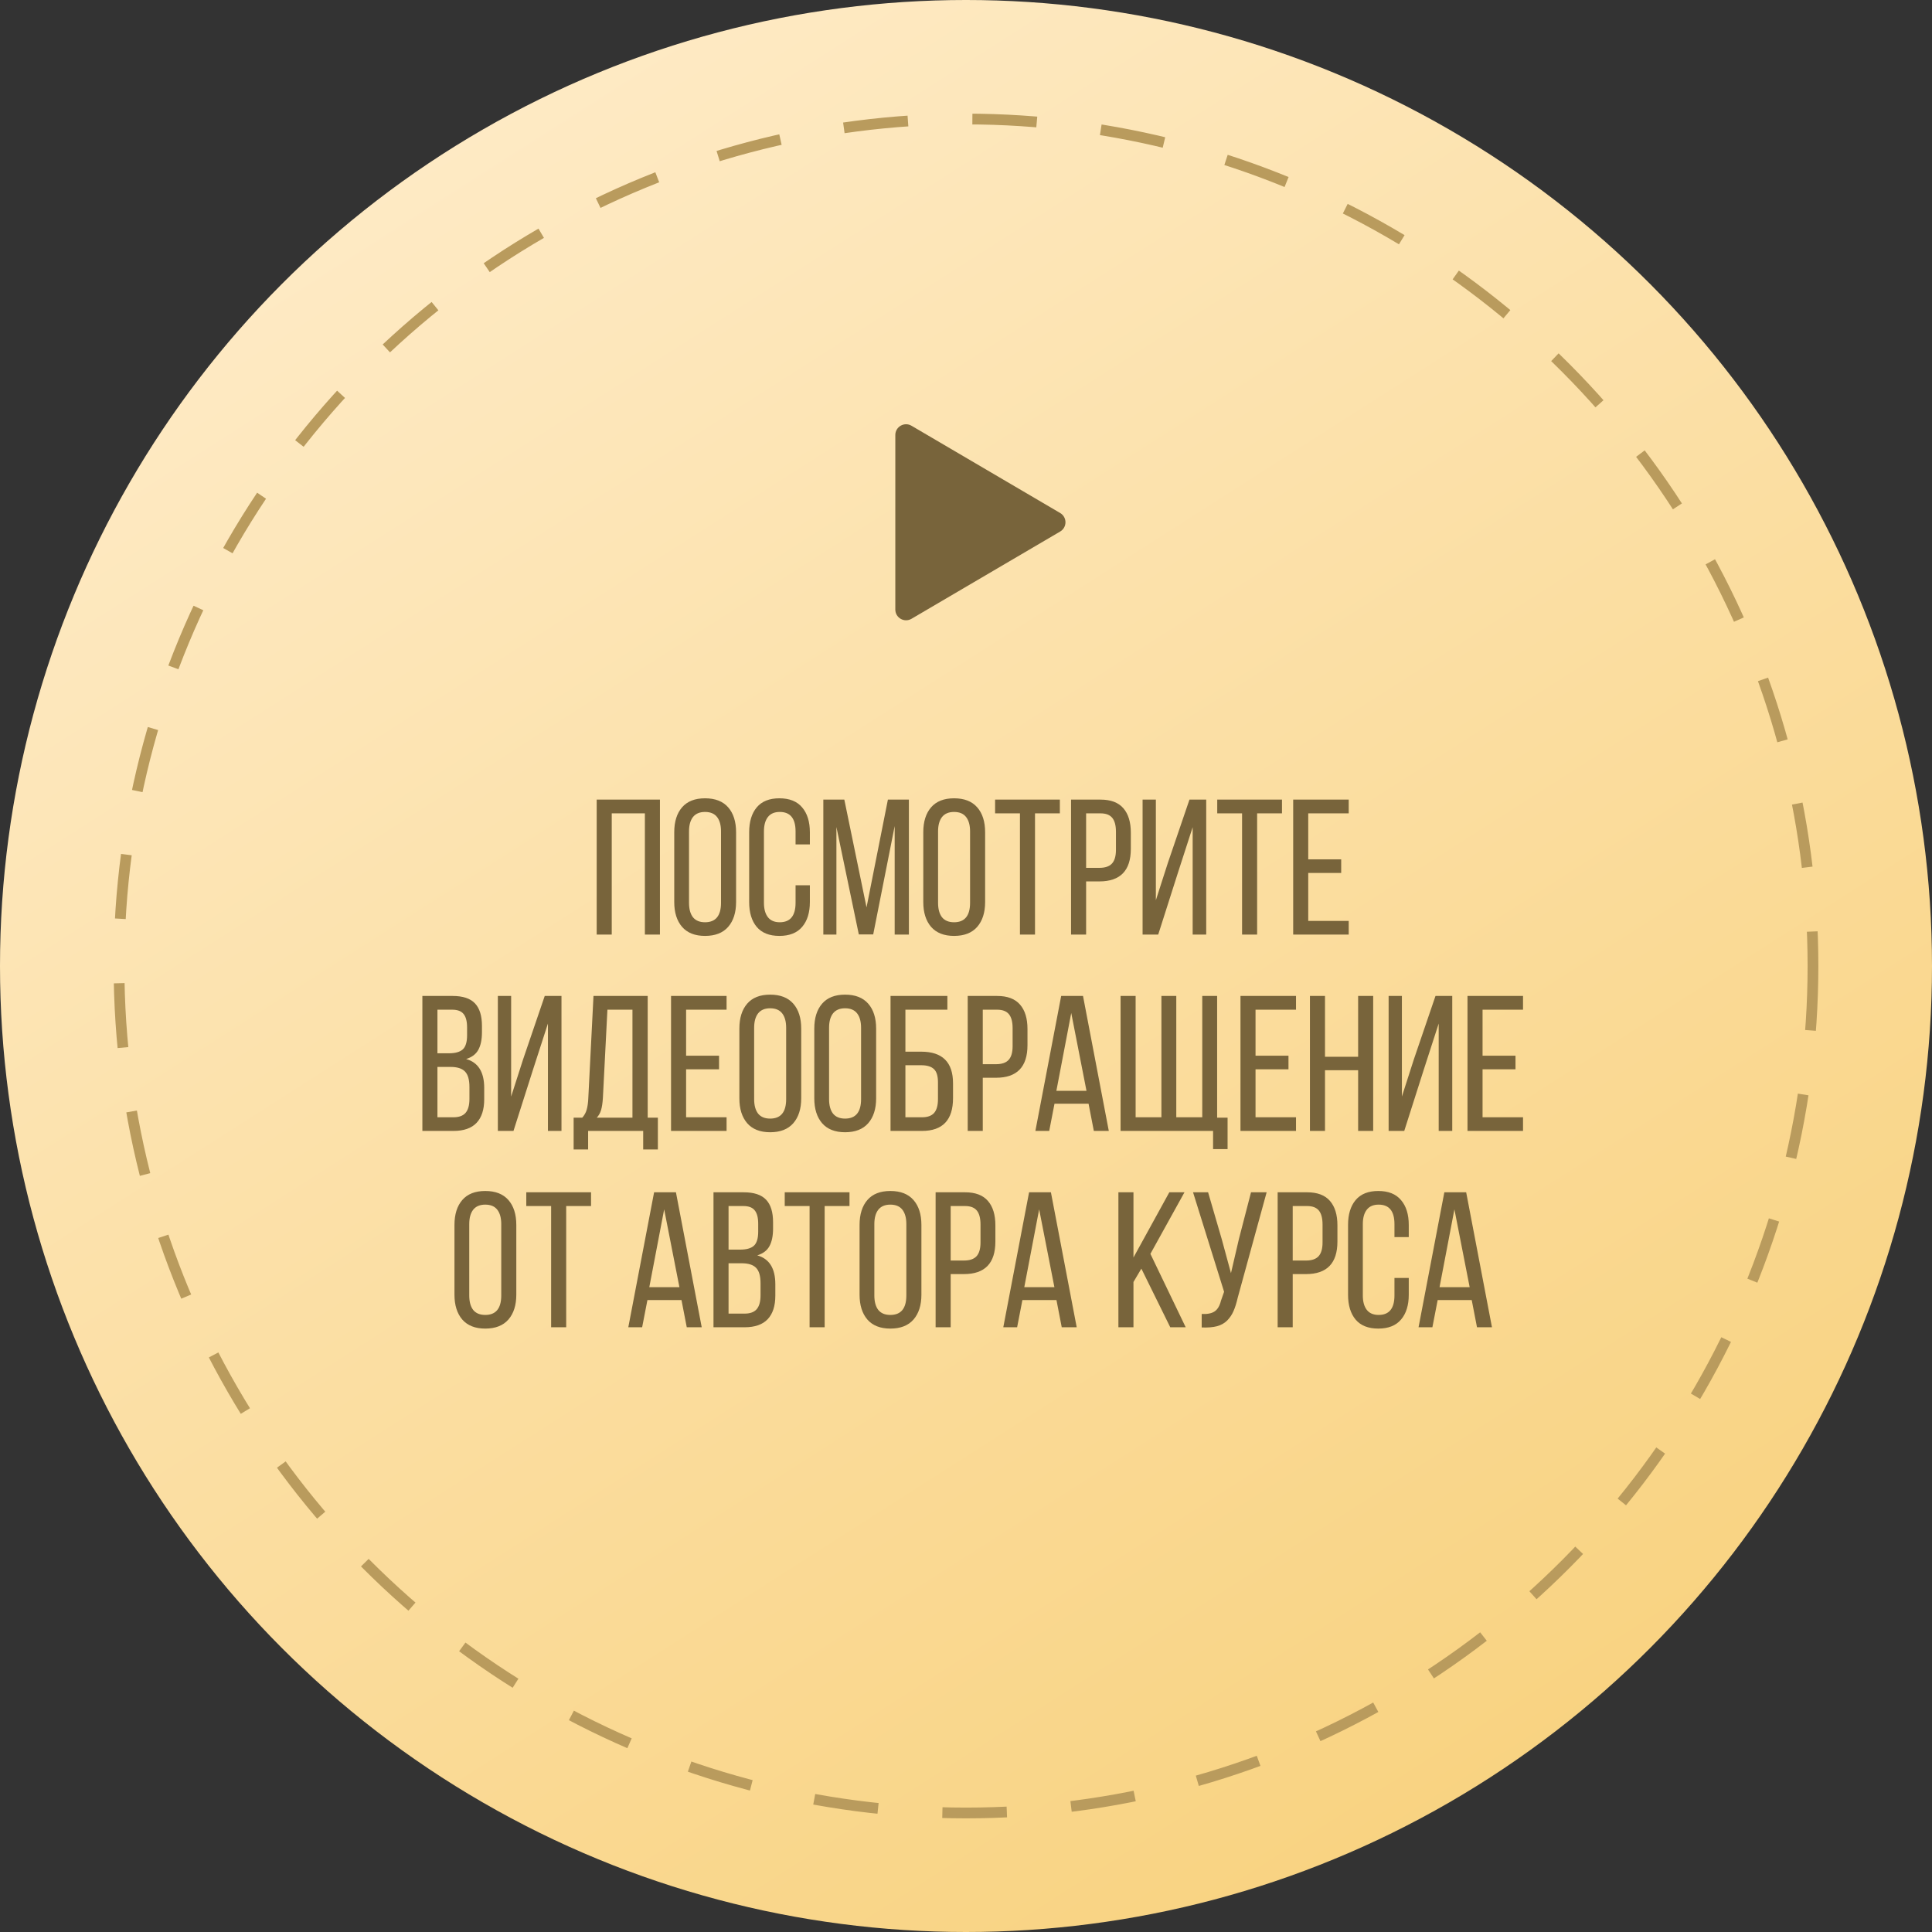 <?xml version="1.0" encoding="UTF-8"?> <svg xmlns="http://www.w3.org/2000/svg" width="246" height="246" viewBox="0 0 246 246" fill="none"><rect x="0" y="0" width="246" height="246" fill="#333333" stroke="none"/> <circle cx="123" cy="123" r="123" fill="url(#paint0_linear_628_3622)"></circle> <circle cx="123" cy="123" r="107.845" stroke="#B99B5D" stroke-width="1.369" stroke-dasharray="8.21 8.21"></circle> <path d="M134.989 65.32C135.89 65.849 135.89 67.151 134.989 67.68L116.061 78.79C115.149 79.326 114 78.668 114 77.61L114 55.39C114 54.332 115.149 53.674 116.061 54.21L134.989 65.32Z" fill="#78643B"></path> <path d="M75.976 119V101.814H84.029V119H82.112V103.564H77.893V119H75.976ZM85.851 114.853V105.973C85.851 104.623 86.182 103.564 86.846 102.797C87.509 102.03 88.483 101.647 89.77 101.647C91.064 101.647 92.047 102.03 92.718 102.797C93.389 103.564 93.725 104.623 93.725 105.973V114.853C93.725 116.188 93.389 117.242 92.718 118.017C92.047 118.784 91.064 119.168 89.77 119.168C88.491 119.168 87.517 118.784 86.846 118.017C86.182 117.242 85.851 116.188 85.851 114.853ZM87.732 114.949C87.732 115.748 87.9 116.363 88.236 116.795C88.579 117.218 89.091 117.43 89.77 117.43C91.128 117.43 91.807 116.603 91.807 114.949V105.865C91.807 105.074 91.639 104.463 91.304 104.032C90.968 103.6 90.457 103.384 89.77 103.384C89.091 103.384 88.579 103.6 88.236 104.032C87.9 104.463 87.732 105.074 87.732 105.865V114.949ZM95.39 114.853V105.973C95.39 104.631 95.71 103.576 96.349 102.809C96.996 102.034 97.959 101.647 99.237 101.647C100.524 101.647 101.49 102.034 102.138 102.809C102.793 103.576 103.12 104.631 103.12 105.973V107.519H101.299V105.865C101.299 104.211 100.627 103.384 99.285 103.384C98.614 103.384 98.111 103.6 97.775 104.032C97.44 104.463 97.272 105.074 97.272 105.865V114.949C97.272 115.74 97.44 116.351 97.775 116.783C98.111 117.214 98.614 117.43 99.285 117.43C100.627 117.43 101.299 116.603 101.299 114.949V112.72H103.12V114.853C103.12 116.196 102.793 117.25 102.138 118.017C101.49 118.784 100.524 119.168 99.237 119.168C97.959 119.168 96.996 118.784 96.349 118.017C95.71 117.25 95.39 116.196 95.39 114.853ZM104.834 119V101.814H107.507L110.335 115.537L113.055 101.814H115.728V119H113.918V105.182L111.186 118.976H109.352L106.5 105.302V119H104.834ZM117.561 114.853V105.973C117.561 104.623 117.893 103.564 118.556 102.797C119.219 102.03 120.194 101.647 121.48 101.647C122.775 101.647 123.757 102.03 124.428 102.797C125.1 103.564 125.435 104.623 125.435 105.973V114.853C125.435 116.188 125.1 117.242 124.428 118.017C123.757 118.784 122.775 119.168 121.48 119.168C120.202 119.168 119.227 118.784 118.556 118.017C117.893 117.242 117.561 116.188 117.561 114.853ZM119.443 114.949C119.443 115.748 119.611 116.363 119.946 116.795C120.29 117.218 120.801 117.43 121.48 117.43C122.839 117.43 123.518 116.603 123.518 114.949V105.865C123.518 105.074 123.35 104.463 123.014 104.032C122.679 103.6 122.167 103.384 121.48 103.384C120.801 103.384 120.29 103.6 119.946 104.032C119.611 104.463 119.443 105.074 119.443 105.865V114.949ZM126.705 103.564V101.814H134.951V103.564H131.787V119H129.869V103.564H126.705ZM136.377 119V101.814H140.128C141.438 101.814 142.409 102.182 143.04 102.917C143.671 103.644 143.987 104.679 143.987 106.021V108.082C143.987 110.847 142.653 112.229 139.984 112.229H138.294V119H136.377ZM138.294 110.503H139.984C140.711 110.503 141.243 110.323 141.578 109.964C141.922 109.596 142.093 109.009 142.093 108.202V105.913C142.093 105.114 141.938 104.523 141.626 104.139C141.314 103.756 140.815 103.564 140.128 103.564H138.294V110.503ZM145.485 119V101.814H147.175V114.626L148.697 109.892L151.453 101.814H153.586V119H151.861V105.326L150.003 111.066L147.474 119H145.485ZM154.989 103.564V101.814H163.234V103.564H160.07V119H158.152V103.564H154.989ZM164.66 119V101.814H171.731V103.564H166.577V109.424H170.772V111.15H166.577V117.262H171.731V119H164.66ZM53.781 144V126.814H57.628C58.938 126.814 59.889 127.13 60.48 127.761C61.071 128.384 61.367 129.339 61.367 130.625V131.428C61.367 132.371 61.211 133.122 60.899 133.681C60.596 134.233 60.08 134.62 59.353 134.844C60.887 135.275 61.654 136.502 61.654 138.523V139.973C61.654 141.284 61.331 142.282 60.684 142.969C60.036 143.656 59.054 144 57.735 144H53.781ZM55.698 142.262H57.735C58.438 142.262 58.954 142.075 59.281 141.699C59.609 141.316 59.773 140.724 59.773 139.925V138.403C59.773 137.469 59.581 136.809 59.197 136.426C58.822 136.042 58.211 135.851 57.364 135.851H55.698V142.262ZM55.698 134.113H57.172C57.971 134.113 58.554 133.949 58.922 133.622C59.289 133.286 59.473 132.687 59.473 131.824V130.817C59.473 130.042 59.325 129.475 59.03 129.115C58.742 128.748 58.259 128.564 57.58 128.564H55.698V134.113ZM63.392 144V126.814H65.082V139.626L66.604 134.892L69.36 126.814H71.493V144H69.768V130.326L67.91 136.066L65.381 144H63.392ZM73.04 142.31H74.142C74.414 142.007 74.601 141.663 74.705 141.28C74.817 140.888 74.885 140.397 74.909 139.805L75.568 126.814H82.471V142.31H83.766V146.361H81.896V144H74.885V146.361H73.04V142.31ZM75.988 142.31H80.53V128.564H77.342L76.767 139.782C76.727 140.429 76.651 140.944 76.539 141.327C76.427 141.711 76.243 142.039 75.988 142.31ZM85.443 144V126.814H92.514V128.564H87.361V134.424H91.555V136.15H87.361V142.262H92.514V144H85.443ZM94.144 139.853V130.973C94.144 129.623 94.475 128.564 95.139 127.797C95.802 127.03 96.776 126.647 98.063 126.647C99.357 126.647 100.34 127.03 101.011 127.797C101.682 128.564 102.018 129.623 102.018 130.973V139.853C102.018 141.188 101.682 142.242 101.011 143.017C100.34 143.784 99.357 144.168 98.063 144.168C96.784 144.168 95.81 143.784 95.139 143.017C94.475 142.242 94.144 141.188 94.144 139.853ZM96.025 139.949C96.025 140.748 96.193 141.363 96.529 141.795C96.872 142.218 97.384 142.43 98.063 142.43C99.421 142.43 100.1 141.603 100.1 139.949V130.865C100.1 130.074 99.932 129.463 99.597 129.032C99.261 128.6 98.75 128.384 98.063 128.384C97.384 128.384 96.872 128.6 96.529 129.032C96.193 129.463 96.025 130.074 96.025 130.865V139.949ZM103.683 139.853V130.973C103.683 129.623 104.015 128.564 104.678 127.797C105.341 127.03 106.316 126.647 107.602 126.647C108.897 126.647 109.879 127.03 110.551 127.797C111.222 128.564 111.557 129.623 111.557 130.973V139.853C111.557 141.188 111.222 142.242 110.551 143.017C109.879 143.784 108.897 144.168 107.602 144.168C106.324 144.168 105.349 143.784 104.678 143.017C104.015 142.242 103.683 141.188 103.683 139.853ZM105.565 139.949C105.565 140.748 105.733 141.363 106.068 141.795C106.412 142.218 106.923 142.43 107.602 142.43C108.961 142.43 109.64 141.603 109.64 139.949V130.865C109.64 130.074 109.472 129.463 109.136 129.032C108.801 128.6 108.289 128.384 107.602 128.384C106.923 128.384 106.412 128.6 106.068 129.032C105.733 129.463 105.565 130.074 105.565 130.865V139.949ZM113.391 144V126.814H120.629V128.564H115.284V133.909H117.298C119.998 133.909 121.348 135.251 121.348 137.936V139.829C121.348 142.61 120.03 144 117.394 144H113.391ZM115.284 142.262H117.394C118.097 142.262 118.612 142.079 118.94 141.711C119.267 141.335 119.431 140.748 119.431 139.949V137.816C119.431 137.009 119.259 136.446 118.916 136.126C118.572 135.799 118.033 135.635 117.298 135.635H115.284V142.262ZM123.218 144V126.814H126.969C128.279 126.814 129.25 127.182 129.881 127.917C130.513 128.644 130.828 129.679 130.828 131.021V133.082C130.828 135.847 129.494 137.229 126.825 137.229H125.136V144H123.218ZM125.136 135.503H126.825C127.552 135.503 128.084 135.323 128.419 134.964C128.763 134.596 128.935 134.009 128.935 133.202V130.913C128.935 130.114 128.779 129.523 128.467 129.139C128.156 128.756 127.656 128.564 126.969 128.564H125.136V135.503ZM131.835 144L135.119 126.814H137.899L141.183 144H139.277L138.606 140.537H134.268L133.596 144H131.835ZM134.507 138.895H138.342L136.401 128.984L134.507 138.895ZM142.681 144V126.814H144.598V142.262H147.882V126.814H149.775V142.262H153.083V126.814H154.977V142.31H156.307V146.313H154.461V144H142.681ZM157.949 144V126.814H165.02V128.564H159.866V134.424H164.061V136.15H159.866V142.262H165.02V144H157.949ZM166.793 144V126.814H168.711V134.556H172.929V126.814H174.847V144H172.929V136.27H168.711V144H166.793ZM176.812 144V126.814H178.502V139.626L180.024 134.892L182.78 126.814H184.914V144H183.188V130.326L181.33 136.066L178.802 144H176.812ZM186.855 144V126.814H193.926V128.564H188.773V134.424H192.967V136.15H188.773V142.262H193.926V144H186.855ZM57.867 164.853V155.973C57.867 154.623 58.199 153.564 58.862 152.797C59.525 152.03 60.5 151.647 61.786 151.647C63.08 151.647 64.063 152.03 64.734 152.797C65.405 153.564 65.741 154.623 65.741 155.973V164.853C65.741 166.188 65.405 167.242 64.734 168.017C64.063 168.784 63.08 169.168 61.786 169.168C60.508 169.168 59.533 168.784 58.862 168.017C58.199 167.242 57.867 166.188 57.867 164.853ZM59.749 164.949C59.749 165.748 59.917 166.363 60.252 166.795C60.596 167.218 61.107 167.43 61.786 167.43C63.144 167.43 63.824 166.603 63.824 164.949V155.865C63.824 155.074 63.656 154.463 63.32 154.032C62.985 153.6 62.473 153.384 61.786 153.384C61.107 153.384 60.596 153.6 60.252 154.032C59.917 154.463 59.749 155.074 59.749 155.865V164.949ZM67.011 153.564V151.814H75.257V153.564H72.093V169H70.175V153.564H67.011ZM80.002 169L83.286 151.814H86.067L89.35 169H87.445L86.774 165.537H82.435L81.764 169H80.002ZM82.675 163.895H86.51L84.568 153.984L82.675 163.895ZM90.848 169V151.814H94.695C96.005 151.814 96.956 152.13 97.547 152.761C98.139 153.384 98.434 154.339 98.434 155.625V156.428C98.434 157.371 98.279 158.122 97.967 158.681C97.663 159.233 97.148 159.62 96.421 159.844C97.955 160.275 98.722 161.502 98.722 163.523V164.973C98.722 166.284 98.398 167.282 97.751 167.969C97.104 168.656 96.121 169 94.803 169H90.848ZM92.766 167.262H94.803C95.506 167.262 96.022 167.075 96.349 166.699C96.677 166.316 96.84 165.724 96.84 164.925V163.403C96.84 162.469 96.649 161.809 96.265 161.426C95.89 161.042 95.278 160.851 94.432 160.851H92.766V167.262ZM92.766 159.113H94.24C95.039 159.113 95.622 158.949 95.99 158.622C96.357 158.286 96.541 157.687 96.541 156.824V155.817C96.541 155.042 96.393 154.475 96.097 154.115C95.81 153.748 95.326 153.564 94.647 153.564H92.766V159.113ZM99.92 153.564V151.814H108.166V153.564H105.002V169H103.084V153.564H99.92ZM109.448 164.853V155.973C109.448 154.623 109.78 153.564 110.443 152.797C111.106 152.03 112.081 151.647 113.367 151.647C114.661 151.647 115.644 152.03 116.315 152.797C116.986 153.564 117.322 154.623 117.322 155.973V164.853C117.322 166.188 116.986 167.242 116.315 168.017C115.644 168.784 114.661 169.168 113.367 169.168C112.089 169.168 111.114 168.784 110.443 168.017C109.78 167.242 109.448 166.188 109.448 164.853ZM111.33 164.949C111.33 165.748 111.497 166.363 111.833 166.795C112.176 167.218 112.688 167.43 113.367 167.43C114.725 167.43 115.404 166.603 115.404 164.949V155.865C115.404 155.074 115.236 154.463 114.901 154.032C114.565 153.6 114.054 153.384 113.367 153.384C112.688 153.384 112.176 153.6 111.833 154.032C111.497 154.463 111.33 155.074 111.33 155.865V164.949ZM119.131 169V151.814H122.882C124.193 151.814 125.163 152.182 125.795 152.917C126.426 153.644 126.741 154.679 126.741 156.021V158.082C126.741 160.847 125.407 162.229 122.739 162.229H121.049V169H119.131ZM121.049 160.503H122.739C123.466 160.503 123.997 160.323 124.333 159.964C124.676 159.596 124.848 159.009 124.848 158.202V155.913C124.848 155.114 124.692 154.523 124.381 154.139C124.069 153.756 123.57 153.564 122.882 153.564H121.049V160.503ZM127.748 169L131.032 151.814H133.812L137.096 169H135.19L134.519 165.537H130.181L129.51 169H127.748ZM130.421 163.895H134.256L132.314 153.984L130.421 163.895ZM142.405 169V151.814H144.323V160.12L148.889 151.814H150.818L146.48 159.652L150.974 169H149.008L145.329 161.534L144.323 163.236V169H142.405ZM151.909 151.814H153.826L155.564 157.783L156.738 162.109L157.745 157.783L159.291 151.814H161.28L157.601 165.225C157.441 165.92 157.262 166.491 157.062 166.939C156.87 167.386 156.602 167.786 156.259 168.137C155.915 168.481 155.48 168.724 154.953 168.868C154.425 169.004 153.778 169.056 153.011 169.024V167.31C153.746 167.342 154.298 167.23 154.665 166.975C155.041 166.719 155.308 166.264 155.468 165.608L155.863 164.482L151.909 151.814ZM162.683 169V151.814H166.434C167.744 151.814 168.715 152.182 169.346 152.917C169.977 153.644 170.293 154.679 170.293 156.021V158.082C170.293 160.847 168.958 162.229 166.29 162.229H164.6V169H162.683ZM164.6 160.503H166.29C167.017 160.503 167.548 160.323 167.884 159.964C168.227 159.596 168.399 159.009 168.399 158.202V155.913C168.399 155.114 168.243 154.523 167.932 154.139C167.62 153.756 167.121 153.564 166.434 153.564H164.6V160.503ZM171.647 164.853V155.973C171.647 154.631 171.966 153.576 172.606 152.809C173.253 152.034 174.216 151.647 175.494 151.647C176.78 151.647 177.747 152.034 178.394 152.809C179.049 153.576 179.377 154.631 179.377 155.973V157.519H177.555V155.865C177.555 154.211 176.884 153.384 175.542 153.384C174.871 153.384 174.367 153.6 174.032 154.032C173.696 154.463 173.528 155.074 173.528 155.865V164.949C173.528 165.74 173.696 166.351 174.032 166.783C174.367 167.214 174.871 167.43 175.542 167.43C176.884 167.43 177.555 166.603 177.555 164.949V162.72H179.377V164.853C179.377 166.196 179.049 167.25 178.394 168.017C177.747 168.784 176.78 169.168 175.494 169.168C174.216 169.168 173.253 168.784 172.606 168.017C171.966 167.25 171.647 166.196 171.647 164.853ZM180.623 169L183.907 151.814H186.687L189.971 169H188.065L187.394 165.537H183.056L182.385 169H180.623ZM183.296 163.895H187.131L185.189 153.984L183.296 163.895Z" fill="#78643B"></path> <defs> <linearGradient id="paint0_linear_628_3622" x1="53.45" y1="20.786" x2="197.172" y2="245.871" gradientUnits="userSpaceOnUse"> <stop stop-color="#FEEAC4"></stop> <stop offset="1" stop-color="#F8D17C"></stop> </linearGradient> </defs> </svg> 